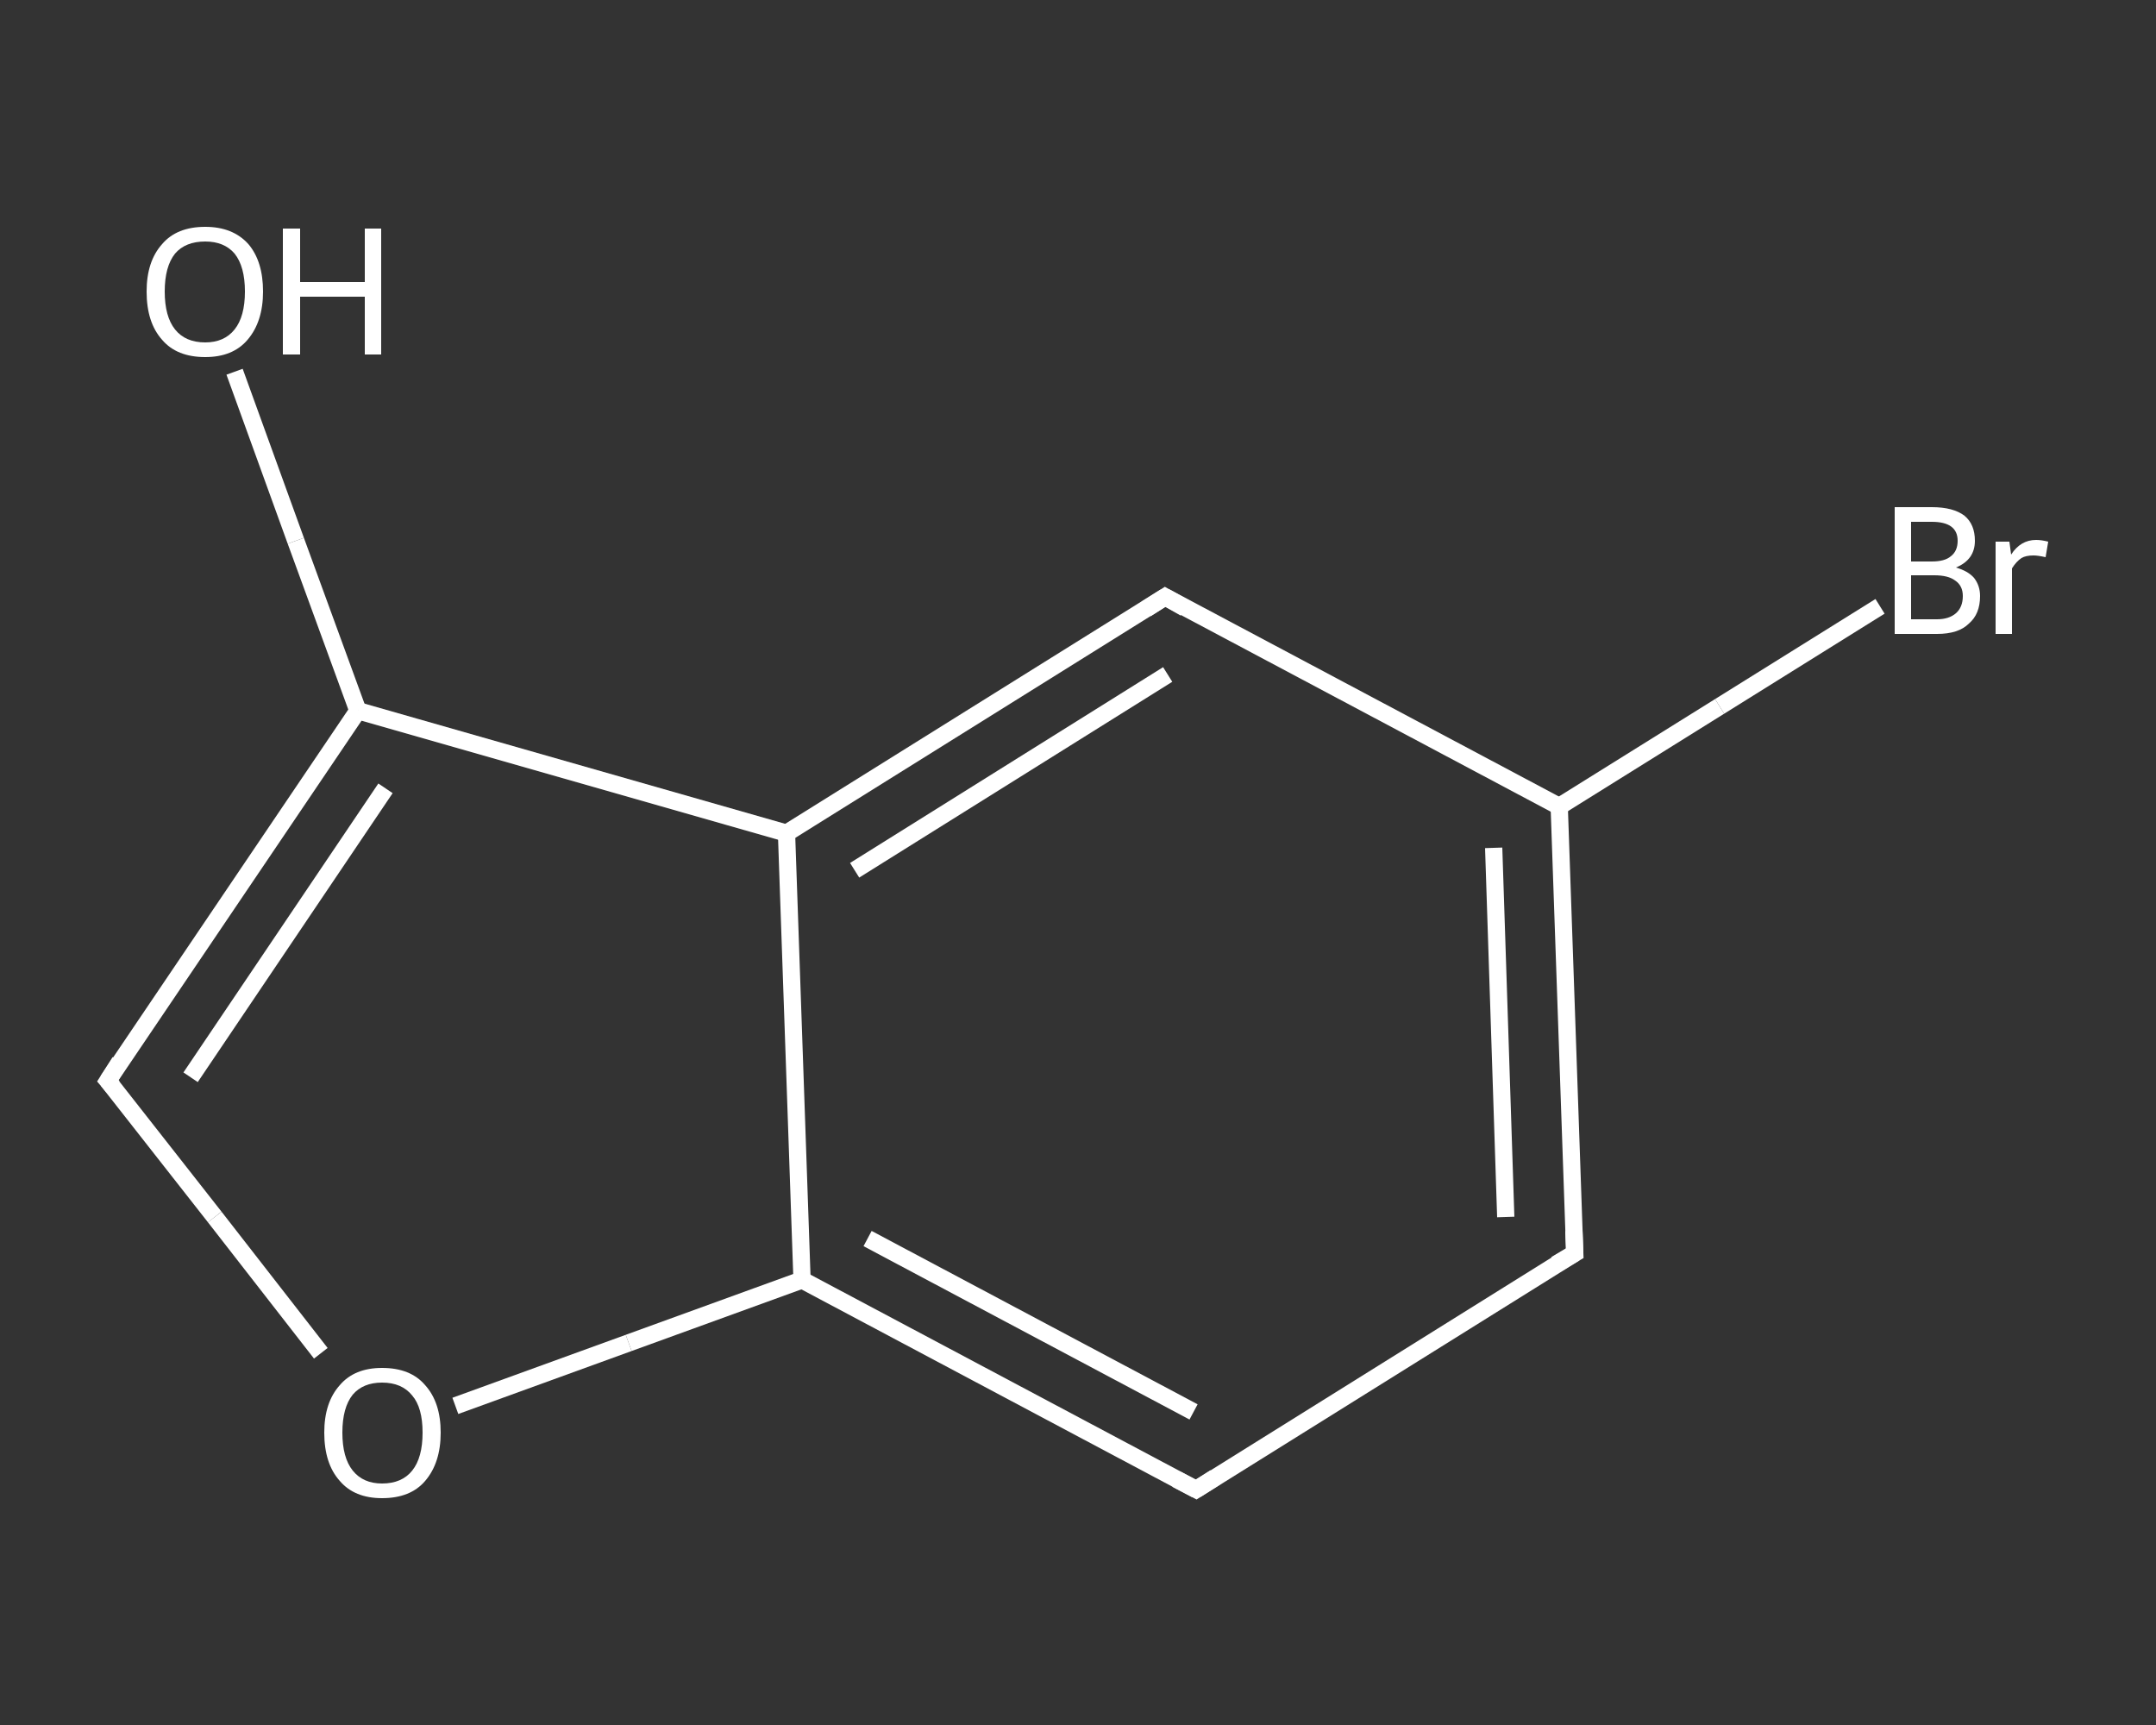 <?xml version='1.0' encoding='iso-8859-1'?>
<svg version='1.1' baseProfile='full'
              xmlns='http://www.w3.org/2000/svg'
                      xmlns:rdkit='http://www.rdkit.org/xml'
                      xmlns:xlink='http://www.w3.org/1999/xlink'
                  xml:space='preserve'
width='250px' height='200px' viewBox='0 0 250 200'>
<rect x="0" y="0" width="250" height="200" fill="#333333" stroke="none"/>
<!-- END OF HEADER -->
<rect style='opacity:1.0;fill:transparent;stroke:none' width='250.0' height='200.0' x='0.0' y='0.0'> </rect>
<path class='bond-0 atom-0 atom-1' d='M 27.2,43.1 L 34.3,62.7' style='fill:none;fill-rule:evenodd;stroke:#FFFFFF;stroke-width:2.0px;stroke-linecap:butt;stroke-linejoin:miter;stroke-opacity:1' />
<path class='bond-0 atom-0 atom-1' d='M 34.3,62.7 L 41.5,82.4' style='fill:none;fill-rule:evenodd;stroke:#FFFFFF;stroke-width:2.0px;stroke-linecap:butt;stroke-linejoin:miter;stroke-opacity:1' />
<path class='bond-1 atom-1 atom-2' d='M 41.5,82.4 L 12.5,125.3' style='fill:none;fill-rule:evenodd;stroke:#FFFFFF;stroke-width:2.0px;stroke-linecap:butt;stroke-linejoin:miter;stroke-opacity:1' />
<path class='bond-1 atom-1 atom-2' d='M 44.7,91.4 L 22.1,124.9' style='fill:none;fill-rule:evenodd;stroke:#FFFFFF;stroke-width:2.0px;stroke-linecap:butt;stroke-linejoin:miter;stroke-opacity:1' />
<path class='bond-2 atom-2 atom-3' d='M 12.5,125.3 L 24.9,141.1' style='fill:none;fill-rule:evenodd;stroke:#FFFFFF;stroke-width:2.0px;stroke-linecap:butt;stroke-linejoin:miter;stroke-opacity:1' />
<path class='bond-2 atom-2 atom-3' d='M 24.9,141.1 L 37.2,156.9' style='fill:none;fill-rule:evenodd;stroke:#FFFFFF;stroke-width:2.0px;stroke-linecap:butt;stroke-linejoin:miter;stroke-opacity:1' />
<path class='bond-3 atom-3 atom-4' d='M 52.8,163.0 L 72.9,155.7' style='fill:none;fill-rule:evenodd;stroke:#FFFFFF;stroke-width:2.0px;stroke-linecap:butt;stroke-linejoin:miter;stroke-opacity:1' />
<path class='bond-3 atom-3 atom-4' d='M 72.9,155.7 L 93.0,148.4' style='fill:none;fill-rule:evenodd;stroke:#FFFFFF;stroke-width:2.0px;stroke-linecap:butt;stroke-linejoin:miter;stroke-opacity:1' />
<path class='bond-4 atom-4 atom-5' d='M 93.0,148.4 L 138.7,172.7' style='fill:none;fill-rule:evenodd;stroke:#FFFFFF;stroke-width:2.0px;stroke-linecap:butt;stroke-linejoin:miter;stroke-opacity:1' />
<path class='bond-4 atom-4 atom-5' d='M 100.6,143.6 L 138.4,163.7' style='fill:none;fill-rule:evenodd;stroke:#FFFFFF;stroke-width:2.0px;stroke-linecap:butt;stroke-linejoin:miter;stroke-opacity:1' />
<path class='bond-5 atom-5 atom-6' d='M 138.7,172.7 L 182.6,145.3' style='fill:none;fill-rule:evenodd;stroke:#FFFFFF;stroke-width:2.0px;stroke-linecap:butt;stroke-linejoin:miter;stroke-opacity:1' />
<path class='bond-6 atom-6 atom-7' d='M 182.6,145.3 L 180.8,93.5' style='fill:none;fill-rule:evenodd;stroke:#FFFFFF;stroke-width:2.0px;stroke-linecap:butt;stroke-linejoin:miter;stroke-opacity:1' />
<path class='bond-6 atom-6 atom-7' d='M 174.6,141.1 L 173.2,98.3' style='fill:none;fill-rule:evenodd;stroke:#FFFFFF;stroke-width:2.0px;stroke-linecap:butt;stroke-linejoin:miter;stroke-opacity:1' />
<path class='bond-7 atom-7 atom-8' d='M 180.8,93.5 L 199.4,81.9' style='fill:none;fill-rule:evenodd;stroke:#FFFFFF;stroke-width:2.0px;stroke-linecap:butt;stroke-linejoin:miter;stroke-opacity:1' />
<path class='bond-7 atom-7 atom-8' d='M 199.4,81.9 L 218.0,70.3' style='fill:none;fill-rule:evenodd;stroke:#FFFFFF;stroke-width:2.0px;stroke-linecap:butt;stroke-linejoin:miter;stroke-opacity:1' />
<path class='bond-8 atom-7 atom-9' d='M 180.8,93.5 L 135.1,69.2' style='fill:none;fill-rule:evenodd;stroke:#FFFFFF;stroke-width:2.0px;stroke-linecap:butt;stroke-linejoin:miter;stroke-opacity:1' />
<path class='bond-9 atom-9 atom-10' d='M 135.1,69.2 L 91.2,96.6' style='fill:none;fill-rule:evenodd;stroke:#FFFFFF;stroke-width:2.0px;stroke-linecap:butt;stroke-linejoin:miter;stroke-opacity:1' />
<path class='bond-9 atom-9 atom-10' d='M 135.4,78.2 L 99.1,100.9' style='fill:none;fill-rule:evenodd;stroke:#FFFFFF;stroke-width:2.0px;stroke-linecap:butt;stroke-linejoin:miter;stroke-opacity:1' />
<path class='bond-10 atom-10 atom-1' d='M 91.2,96.6 L 41.5,82.4' style='fill:none;fill-rule:evenodd;stroke:#FFFFFF;stroke-width:2.0px;stroke-linecap:butt;stroke-linejoin:miter;stroke-opacity:1' />
<path class='bond-11 atom-10 atom-4' d='M 91.2,96.6 L 93.0,148.4' style='fill:none;fill-rule:evenodd;stroke:#FFFFFF;stroke-width:2.0px;stroke-linecap:butt;stroke-linejoin:miter;stroke-opacity:1' />
<path d='M 13.9,123.1 L 12.5,125.3 L 13.1,126.0' style='fill:none;stroke:#FFFFFF;stroke-width:2.0px;stroke-linecap:butt;stroke-linejoin:miter;stroke-opacity:1;' />
<path d='M 136.4,171.5 L 138.7,172.7 L 140.9,171.3' style='fill:none;stroke:#FFFFFF;stroke-width:2.0px;stroke-linecap:butt;stroke-linejoin:miter;stroke-opacity:1;' />
<path d='M 180.4,146.6 L 182.6,145.3 L 182.5,142.7' style='fill:none;stroke:#FFFFFF;stroke-width:2.0px;stroke-linecap:butt;stroke-linejoin:miter;stroke-opacity:1;' />
<path d='M 137.4,70.5 L 135.1,69.2 L 132.9,70.6' style='fill:none;stroke:#FFFFFF;stroke-width:2.0px;stroke-linecap:butt;stroke-linejoin:miter;stroke-opacity:1;' />
<path class='atom-0' d='M 17.0 33.8
Q 17.0 30.3, 18.8 28.3
Q 20.5 26.3, 23.8 26.3
Q 27.0 26.3, 28.8 28.3
Q 30.5 30.3, 30.5 33.8
Q 30.5 37.3, 28.7 39.4
Q 27.0 41.4, 23.8 41.4
Q 20.5 41.4, 18.8 39.4
Q 17.0 37.4, 17.0 33.8
M 23.8 39.7
Q 26.0 39.7, 27.2 38.2
Q 28.4 36.7, 28.4 33.8
Q 28.4 30.9, 27.2 29.4
Q 26.0 28.0, 23.8 28.0
Q 21.5 28.0, 20.3 29.4
Q 19.1 30.9, 19.1 33.8
Q 19.1 36.7, 20.3 38.2
Q 21.5 39.7, 23.8 39.7
' fill='#FFFFFF'/>
<path class='atom-0' d='M 32.8 26.5
L 34.8 26.5
L 34.8 32.7
L 42.3 32.7
L 42.3 26.5
L 44.2 26.5
L 44.2 41.1
L 42.3 41.1
L 42.3 34.4
L 34.8 34.4
L 34.8 41.1
L 32.8 41.1
L 32.8 26.5
' fill='#FFFFFF'/>
<path class='atom-3' d='M 37.6 166.1
Q 37.6 162.6, 39.4 160.6
Q 41.1 158.6, 44.3 158.6
Q 47.6 158.6, 49.3 160.6
Q 51.1 162.6, 51.1 166.1
Q 51.1 169.6, 49.3 171.7
Q 47.6 173.7, 44.3 173.7
Q 41.1 173.7, 39.4 171.7
Q 37.6 169.7, 37.6 166.1
M 44.3 172.0
Q 46.6 172.0, 47.8 170.5
Q 49.0 169.0, 49.0 166.1
Q 49.0 163.2, 47.8 161.8
Q 46.6 160.3, 44.3 160.3
Q 42.1 160.3, 40.9 161.7
Q 39.7 163.2, 39.7 166.1
Q 39.7 169.0, 40.9 170.5
Q 42.1 172.0, 44.3 172.0
' fill='#FFFFFF'/>
<path class='atom-8' d='M 226.8 65.8
Q 228.2 66.2, 228.9 67.0
Q 229.6 67.9, 229.6 69.1
Q 229.6 71.2, 228.3 72.3
Q 227.1 73.5, 224.6 73.5
L 219.7 73.5
L 219.7 58.8
L 224.0 58.8
Q 226.5 58.8, 227.8 59.8
Q 229.0 60.8, 229.0 62.7
Q 229.0 64.9, 226.8 65.8
M 221.6 60.5
L 221.6 65.1
L 224.0 65.1
Q 225.5 65.1, 226.2 64.5
Q 227.0 63.9, 227.0 62.7
Q 227.0 60.5, 224.0 60.5
L 221.6 60.5
M 224.6 71.8
Q 226.0 71.8, 226.8 71.1
Q 227.6 70.4, 227.6 69.1
Q 227.6 67.9, 226.7 67.3
Q 225.9 66.7, 224.3 66.7
L 221.6 66.7
L 221.6 71.8
L 224.6 71.8
' fill='#FFFFFF'/>
<path class='atom-8' d='M 233.0 62.8
L 233.2 64.3
Q 234.3 62.6, 236.1 62.6
Q 236.7 62.6, 237.5 62.8
L 237.2 64.6
Q 236.3 64.4, 235.8 64.4
Q 234.9 64.4, 234.4 64.7
Q 233.8 65.1, 233.3 65.9
L 233.3 73.5
L 231.4 73.5
L 231.4 62.8
L 233.0 62.8
' fill='#FFFFFF'/>
</svg>
